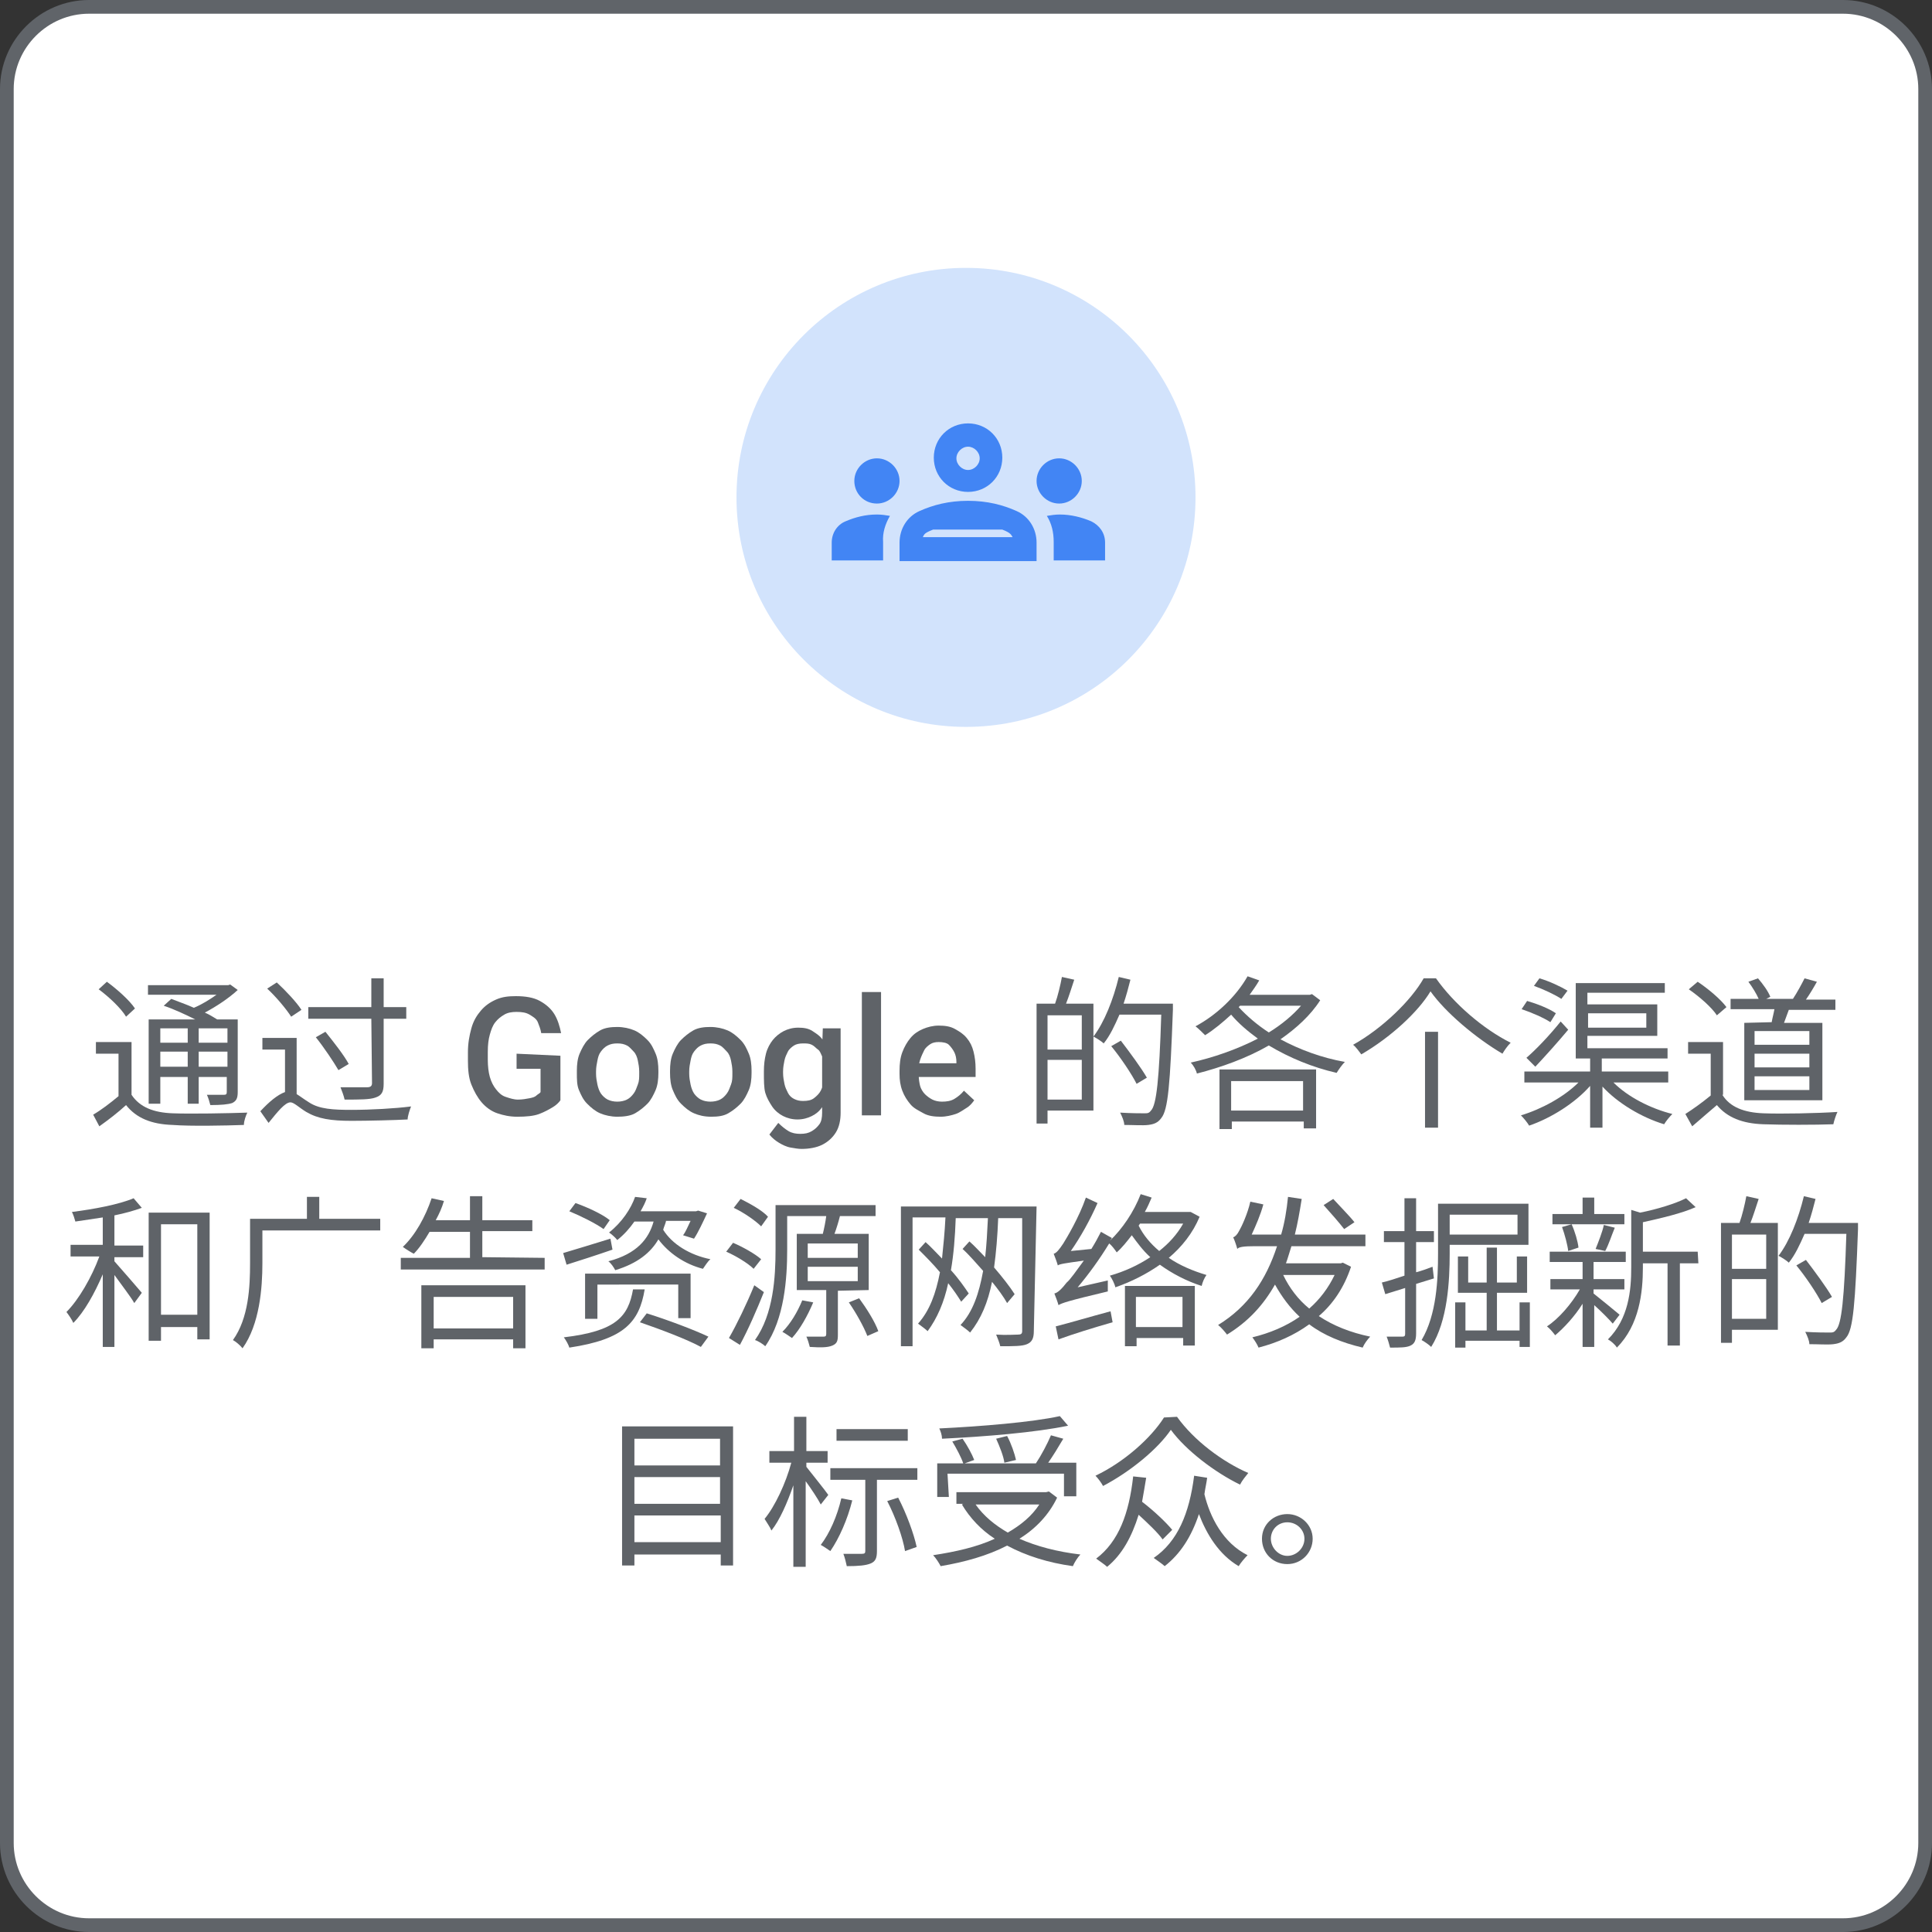 <?xml version="1.0" encoding="utf-8"?>
<!-- Generator: Adobe Illustrator 26.4.1, SVG Export Plug-In . SVG Version: 6.00 Build 0)  -->
<svg version="1.1" id="Layer_1" xmlns="http://www.w3.org/2000/svg" xmlns:xlink="http://www.w3.org/1999/xlink" x="0px" y="0px"
	 viewBox="0 0 282 282" style="enable-background:new 0 0 282 282;" xml:space="preserve">
<rect x="0" y="0" width="282" height="282" fill="#333333" stroke="none"/>
<style type="text/css">
	.st0{fill:#FFFFFF;stroke:#606469;stroke-width:2;stroke-miterlimit:10;}
	.st1{fill:#D2E3FC;}
	.st2{fill:#5F6368;}
	.st3{fill:#4285F4;}
</style>
<path class="st0" d="M13,1h256c6.6,0,12,5.4,12,12v256c0,6.6-5.4,12-12,12H13c-6.6,0-12-5.4-12-12V13C1,6.4,6.4,1,13,1z"/>
<circle class="st1" cx="141" cy="72.6" r="33.5"/>
<g>
	<path class="st2" d="M19.2,159.8c1.2,1.8,3.2,2.6,6,2.7c2.6,0.1,8.1,0,10.9-0.1c-0.2,0.4-0.5,1.2-0.5,1.8c-2.7,0.1-7.8,0.2-10.4,0
		c-3.1-0.1-5.3-1-6.8-2.9c-1.2,1.1-2.5,2.1-3.9,3.1l-0.9-1.7c1.2-0.7,2.5-1.7,3.7-2.7v-6.2H14v-1.7h5.2L19.2,159.8L19.2,159.8z
		 M18.4,148.4c-0.7-1.2-2.5-2.9-4-4l1.2-1.1c1.5,1.1,3.3,2.7,4.1,3.9L18.4,148.4L18.4,148.4z M23.4,161.1h-1.7v-12.3h6.8
		c-1.4-0.7-3.1-1.5-4.6-2l1.1-1c1,0.4,2.2,0.8,3.3,1.3c1.2-0.5,2.3-1.2,3.3-1.9h-10v-1.4h11.7l0.3-0.1l1.1,0.8
		c-1.3,1.2-3.1,2.4-4.8,3.3c0.7,0.3,1.3,0.7,1.8,1h3v10.6c0,0.9-0.2,1.3-0.8,1.6c-0.6,0.2-1.6,0.3-3.2,0.3c-0.1-0.4-0.3-1.1-0.5-1.5
		c1.1,0,2.2,0,2.5,0c0.3,0,0.4-0.1,0.4-0.4v-2.2H29v3.9h-1.6v-3.9h-4L23.4,161.1L23.4,161.1z M23.4,150.1v2.1h4v-2.1H23.4z
		 M27.4,155.7v-2.2h-4v2.2H27.4z M33.2,150.1H29v2.1h4.2V150.1z M33.2,155.7v-2.2H29v2.2H33.2z"/>
	<path class="st2" d="M43.3,159.7c0.5,0.3,1,0.7,1.8,1.2c1.5,1,3.6,1.1,6.2,1.1c2.8,0,6.4-0.2,8.7-0.5c-0.2,0.5-0.5,1.4-0.5,1.9
		c-1.7,0.1-5.9,0.2-8.2,0.2c-3,0-4.9-0.3-6.6-1.3c-1-0.6-1.8-1.4-2.3-1.4c-0.8,0-1.9,1.4-3.2,3l-1.2-1.7c1.3-1.4,2.5-2.4,3.6-2.8
		v-6.2h-3.3v-1.7h5L43.3,159.7L43.3,159.7z M42.5,148.4c-0.7-1.1-2.2-2.9-3.5-4.1l1.4-0.9c1.3,1.2,2.9,2.9,3.6,4L42.5,148.4
		L42.5,148.4z M54.2,148.7H45V147h9.2v-4.2H56v4.2h3.3v1.7H56v9.5c0,1.2-0.3,1.7-1.2,2c-0.8,0.3-2.3,0.3-4.5,0.3
		c-0.1-0.5-0.4-1.3-0.6-1.8c1.7,0,3.4,0,3.9,0c0.5,0,0.7-0.2,0.7-0.6L54.2,148.7L54.2,148.7z M47.5,150.6c1.2,1.5,2.7,3.4,3.4,4.7
		l-1.5,0.9c-0.7-1.2-2.1-3.3-3.3-4.8L47.5,150.6L47.5,150.6z"/>
	<path class="st2" d="M81.8,154.1v6.5c-0.2,0.3-0.6,0.7-1.1,1s-1.2,0.7-2,1s-1.9,0.4-3.2,0.4c-1.1,0-2-0.2-2.9-0.5s-1.7-0.9-2.3-1.6
		s-1.1-1.6-1.5-2.6s-0.5-2.2-0.5-3.5v-1.2c0-1.3,0.2-2.4,0.5-3.5s0.8-1.9,1.4-2.6s1.3-1.2,2.2-1.6s1.8-0.5,2.9-0.5
		c1.4,0,2.6,0.2,3.5,0.7s1.6,1.1,2.1,1.9s0.8,1.8,1,2.8h-2.9c-0.1-0.6-0.3-1.1-0.5-1.6s-0.7-0.8-1.2-1.1s-1.1-0.4-1.9-0.4
		c-0.7,0-1.3,0.1-1.8,0.4s-0.9,0.6-1.3,1.1s-0.6,1.1-0.8,1.8s-0.3,1.5-0.3,2.5v1.2c0,0.9,0.1,1.8,0.3,2.5s0.5,1.3,0.9,1.8
		s0.8,0.9,1.4,1.1s1.2,0.4,1.8,0.4s1.2-0.1,1.7-0.2s0.8-0.2,1-0.4s0.5-0.3,0.6-0.5v-3.4h-3.5v-2.2L81.8,154.1L81.8,154.1z"/>
	<path class="st2" d="M84.2,156.6v-0.3c0-0.9,0.1-1.8,0.4-2.5s0.7-1.5,1.2-2s1.1-1,1.8-1.4s1.6-0.5,2.5-0.5s1.8,0.2,2.5,0.5
		s1.3,0.8,1.9,1.4s0.9,1.3,1.2,2s0.4,1.6,0.4,2.5v0.3c0,0.9-0.1,1.8-0.4,2.5s-0.7,1.5-1.2,2s-1.1,1-1.8,1.4S91,163,90.1,163
		s-1.8-0.2-2.5-0.5s-1.3-0.8-1.9-1.4s-0.9-1.3-1.2-2S84.2,157.5,84.2,156.6L84.2,156.6z M87,156.4v0.3c0,0.6,0.1,1.1,0.2,1.6
		s0.3,1,0.5,1.3s0.6,0.7,1,0.9s0.9,0.3,1.4,0.3s1-0.1,1.4-0.3s0.7-0.5,1-0.9s0.4-0.8,0.6-1.3s0.2-1,0.2-1.6v-0.3
		c0-0.6-0.1-1.1-0.2-1.6s-0.3-1-0.6-1.3s-0.6-0.7-1-0.9s-0.8-0.3-1.4-0.3s-1,0.1-1.4,0.3s-0.7,0.5-1,0.9s-0.4,0.8-0.5,1.3
		S87,155.8,87,156.4z"/>
	<path class="st2" d="M97.8,156.6v-0.3c0-0.9,0.1-1.8,0.4-2.5s0.7-1.5,1.2-2s1.1-1,1.8-1.4s1.6-0.5,2.5-0.5s1.8,0.2,2.5,0.5
		s1.3,0.8,1.9,1.4s0.9,1.3,1.2,2s0.4,1.6,0.4,2.5v0.3c0,0.9-0.1,1.8-0.4,2.5s-0.7,1.5-1.2,2s-1.1,1-1.8,1.4s-1.5,0.5-2.5,0.5
		s-1.8-0.2-2.5-0.5s-1.3-0.8-1.9-1.4s-0.9-1.3-1.2-2S97.8,157.5,97.8,156.6L97.8,156.6z M100.6,156.4v0.3c0,0.6,0.1,1.1,0.2,1.6
		s0.3,1,0.5,1.3s0.6,0.7,1,0.9s0.9,0.3,1.4,0.3s1-0.1,1.4-0.3s0.7-0.5,1-0.9s0.4-0.8,0.6-1.3s0.2-1,0.2-1.6v-0.3
		c0-0.6-0.1-1.1-0.2-1.6s-0.3-1-0.6-1.3s-0.6-0.7-1-0.9s-0.8-0.3-1.4-0.3s-1,0.1-1.4,0.3s-0.7,0.5-1,0.9s-0.4,0.8-0.5,1.3
		S100.6,155.8,100.6,156.4z"/>
	<path class="st2" d="M111.5,156.6v-0.2c0-1,0.1-1.8,0.3-2.6s0.6-1.5,1-2s1-1,1.6-1.3s1.3-0.5,2.1-0.5s1.5,0.1,2.1,0.5
		s1.1,0.7,1.5,1.3s0.7,1.2,0.9,2s0.4,1.6,0.5,2.5v0.8c-0.1,0.9-0.3,1.7-0.5,2.5s-0.6,1.4-1,2s-0.9,1-1.5,1.3s-1.3,0.5-2.1,0.5
		s-1.5-0.2-2.1-0.5s-1.2-0.8-1.6-1.4s-0.8-1.3-1-2S111.5,157.6,111.5,156.6L111.5,156.6z M120.1,150.1h2.6v12.3
		c0,1.1-0.2,2.1-0.7,2.9s-1.2,1.4-2,1.8s-1.9,0.6-3,0.6c-0.5,0-1-0.1-1.6-0.2s-1.2-0.4-1.7-0.7s-1-0.7-1.4-1.2l1.3-1.7
		c0.5,0.5,1,0.9,1.5,1.2s1.1,0.4,1.7,0.4c0.7,0,1.2-0.1,1.7-0.4s0.8-0.6,1.1-1s0.4-1,0.4-1.7V153L120.1,150.1L120.1,150.1z
		 M114.3,156.4v0.2c0,0.6,0.1,1.1,0.2,1.6s0.3,0.9,0.5,1.3s0.5,0.7,0.9,0.9s0.8,0.3,1.3,0.3c0.7,0,1.2-0.1,1.6-0.4s0.8-0.7,1-1.1
		s0.4-1,0.5-1.6v-2.1c0-0.5-0.1-0.9-0.3-1.3s-0.3-0.8-0.6-1s-0.5-0.5-0.9-0.7s-0.8-0.2-1.3-0.2s-1,0.1-1.3,0.3s-0.7,0.5-0.9,0.9
		s-0.4,0.8-0.5,1.3S114.3,155.8,114.3,156.4L114.3,156.4z"/>
	<path class="st2" d="M128.6,144.8v18h-2.8v-18H128.6z"/>
	<path class="st2" d="M137.3,163c-0.9,0-1.8-0.1-2.5-0.5s-1.4-0.7-1.9-1.3s-0.9-1.2-1.2-2s-0.4-1.6-0.4-2.4v-0.5
		c0-1,0.1-1.9,0.4-2.7s0.7-1.5,1.2-2.1s1.1-1,1.8-1.3s1.5-0.5,2.3-0.5c0.9,0,1.7,0.1,2.4,0.5s1.2,0.7,1.7,1.3s0.8,1.2,1,2
		s0.3,1.6,0.3,2.5v1.2h-9.8v-2h7v-0.2c0-0.5-0.1-1-0.3-1.4s-0.5-0.8-0.8-1.1s-0.9-0.4-1.5-0.4c-0.5,0-0.9,0.1-1.2,0.3
		s-0.7,0.5-0.9,0.9s-0.4,0.8-0.6,1.4s-0.2,1.1-0.2,1.8v0.5c0,0.5,0.1,1.1,0.2,1.5s0.4,0.9,0.7,1.2s0.7,0.6,1.1,0.8s0.9,0.3,1.4,0.3
		c0.7,0,1.3-0.1,1.8-0.4s1-0.7,1.4-1.2l1.5,1.4c-0.3,0.4-0.6,0.8-1.1,1.1s-1,0.7-1.6,0.9S138.1,163,137.3,163L137.3,163z"/>
	<path class="st2" d="M156.8,143c-0.4,1.2-0.8,2.5-1.2,3.5h4v15.6h-6.7v1.9h-1.6v-17.5h2.7c0.4-1.1,0.8-2.8,1-3.9L156.8,143
		L156.8,143z M157.9,148.2h-5v5h5V148.2z M157.9,160.5v-5.8h-5v5.8H157.9z M171.2,147.4c-0.4,10.9-0.7,14.6-1.7,15.8
		c-0.5,0.7-1.1,0.9-1.9,1c-0.8,0.1-2.2,0-3.5,0c0-0.5-0.3-1.2-0.6-1.8c1.6,0.1,3,0.1,3.5,0.1c0.5,0,0.7,0,1-0.4
		c0.8-0.8,1.2-4.5,1.5-14h-6.1c-0.7,1.6-1.4,3.1-2.3,4.2c-0.3-0.3-1.1-0.8-1.5-1c1.6-2.1,2.9-5.4,3.7-8.7l1.7,0.4
		c-0.3,1.2-0.6,2.3-1,3.5h7.2L171.2,147.4L171.2,147.4z M165.9,158.2c-0.7-1.4-2.3-3.8-3.7-5.5l1.4-0.8c1.3,1.7,3,4,3.8,5.4
		L165.9,158.2z"/>
	<path class="st2" d="M192.7,146c-1.4,2.2-3.5,4.1-5.8,5.7c2.8,1.5,6,2.7,9.4,3.3c-0.4,0.4-0.9,1.1-1.2,1.6c-3.5-0.8-6.9-2.2-9.9-4
		c-3.3,1.9-7,3.2-10.5,4.1c-0.1-0.5-0.5-1.2-0.9-1.6c3.2-0.7,6.7-1.9,9.8-3.5c-1.5-1.1-2.8-2.2-3.9-3.5c-1.2,1.1-2.5,2.2-3.8,3
		c-0.3-0.3-1-1-1.4-1.3c3-1.6,5.9-4.3,7.6-7.3l1.7,0.6c-0.4,0.7-0.9,1.4-1.4,2.1h8.8l0.3-0.1L192.7,146L192.7,146z M178,156.1h14.1
		v8.6h-1.8v-1h-10.5v1.1H178L178,156.1L178,156.1z M179.7,157.8v4.3h10.5v-4.3H179.7z M180.8,147c1.2,1.3,2.7,2.6,4.4,3.7
		c1.8-1.1,3.5-2.5,4.7-3.9H181L180.8,147z"/>
	<path class="st2" d="M198.7,153.9c-0.3-0.4-0.8-1.1-1.2-1.4c4.3-2.4,8.5-6.5,10.3-9.7h1.8c2.6,3.7,6.9,7.4,10.9,9.4
		c-0.5,0.5-0.9,1.1-1.2,1.6c-3.9-2.3-8.3-6-10.5-9.1C207,147.7,203,151.4,198.7,153.9L198.7,153.9z M209.9,150.6v14H208v-14H209.9z"
		/>
	<path class="st2" d="M235.5,158c2.1,2.1,5.4,3.8,8.6,4.6c-0.4,0.4-0.9,1-1.2,1.5c-3.3-1-6.8-3.1-9-5.5v6h-1.8v-6.1
		c-2.2,2.5-5.7,4.7-8.9,5.8c-0.3-0.5-0.8-1.1-1.2-1.5c3-0.9,6.3-2.7,8.4-4.8h-7.9v-1.6h9.6v-1.9H230v-11h13v1.4h-11.3v1.7h10.2v4.6
		h-10.2v1.8h11.7v1.5h-9.6v1.9h9.7v1.6H235.5L235.5,158z M226.3,149.2c-0.9-0.6-2.7-1.4-4.2-1.9l0.8-1.2c1.4,0.4,3.2,1.1,4.2,1.8
		L226.3,149.2L226.3,149.2z M222.8,154.4c1.4-1.2,3.4-3.3,5-5.3l1.1,1.2c-1.5,1.8-3.3,3.8-4.8,5.4L222.8,154.4z M227.9,145.8
		c-0.9-0.6-2.6-1.4-4-1.9l0.8-1.1c1.4,0.4,3.1,1.2,4.1,1.8L227.9,145.8L227.9,145.8z M231.8,147.9v2.1h8.5v-2.1H231.8z"/>
	<path class="st2" d="M251.4,159.8c1.1,1.8,3.2,2.6,6,2.7c2.6,0.1,7.9,0,10.8-0.2c-0.2,0.4-0.5,1.3-0.6,1.8c-2.6,0.1-7.5,0.1-10.2,0
		c-3.1-0.1-5.3-1-6.8-2.8c-1.2,1-2.3,2-3.6,3.1l-1-1.8c1.1-0.7,2.5-1.7,3.7-2.7v-6.1h-3.3v-1.7h5.1V159.8L251.4,159.8z M250.6,148.2
		c-0.7-1.1-2.5-2.7-4.1-3.8l1.3-1.1c1.5,1,3.3,2.5,4.2,3.7L250.6,148.2L250.6,148.2z M258.6,149.2c0.1-0.6,0.3-1.3,0.4-1.9h-6.4
		v-1.5h4.1c-0.3-0.7-0.9-1.7-1.5-2.5l1.4-0.5c0.7,0.8,1.5,1.9,1.8,2.7l-0.6,0.3h3.9c0.6-0.9,1.3-2.2,1.7-3l1.8,0.5
		c-0.5,0.9-1.1,1.9-1.6,2.6h4.3v1.5h-6.8c-0.2,0.6-0.5,1.3-0.7,1.9h5.6v11.3h-11.4v-11.3L258.6,149.2L258.6,149.2z M264.1,150.5h-8
		v2h8V150.5z M264.1,153.8h-8v2h8V153.8z M264.1,157.1h-8v2h8V157.1z"/>
	<path class="st2" d="M16.7,181.8h4.2v1.7h-4.2v0.6c0.9,1,3.4,3.9,4,4.6l-1.1,1.5c-0.5-0.9-1.9-2.7-2.9-4.1v10.5H15V186
		c-1.2,2.8-2.7,5.5-4.3,7.1c-0.2-0.5-0.7-1.2-1-1.6c1.8-1.8,3.7-5.1,4.8-8.1h-4.2v-1.7H15v-4c-1.3,0.2-2.7,0.4-4,0.6
		c-0.1-0.4-0.3-1-0.5-1.4c3.2-0.4,6.9-1.1,9-2l1.2,1.4c-1.1,0.4-2.5,0.8-4,1.1V181.8L16.7,181.8z M30.6,177v18.5h-1.8v-1.8h-5.3v2
		h-1.8V177L30.6,177L30.6,177z M28.8,191.9v-13.2h-5.3v13.2H28.8z"/>
	<path class="st2" d="M55.5,179.6H38.3v4.8c0,3.6-0.4,8.9-2.9,12.4c-0.3-0.4-1-1-1.4-1.2c2.3-3.2,2.5-7.8,2.5-11.2v-6.5h8.3v-3.2
		h1.8v3.2h8.9V179.6z"/>
	<path class="st2" d="M79.5,183.6v1.7h-21v-1.7h10.1v-3.8h-5.9c-0.7,1.2-1.5,2.4-2.3,3.2c-0.4-0.2-1.2-0.7-1.6-1
		c1.8-1.7,3.3-4.4,4.2-7.1l1.8,0.4c-0.3,1-0.7,1.9-1.2,2.8h5v-3.5h1.8v3.5h7.3v1.6h-7.3v3.8L79.5,183.6L79.5,183.6z M61.5,187.6
		h15.2v9.2h-1.8v-1.3H63.3v1.3h-1.8L61.5,187.6L61.5,187.6z M63.3,189.3v4.6h11.6v-4.6H63.3z"/>
	<path class="st2" d="M89.4,182.4c-2.3,0.8-4.8,1.6-6.7,2.2l-0.5-1.7c1.7-0.5,4.3-1.3,6.9-2.1L89.4,182.4z M94.1,188.2
		c-0.8,4.8-3,7.3-11,8.5c-0.1-0.4-0.5-1.1-0.8-1.5c7.6-0.9,9.4-3,10.1-7H94.1z M88.1,179.4c-1.1-0.8-3.3-1.9-5-2.6l0.9-1.2
		c1.7,0.6,3.9,1.6,5,2.5L88.1,179.4L88.1,179.4z M99,192.4v-4.9H87.2v5h-1.8v-6.6h15.4v6.5H99L99,192.4z M97.2,178.3
		c-0.1,0.4-0.3,0.8-0.4,1.2c1.3,2.1,3.9,3.7,6.9,4.3c-0.4,0.3-0.8,1-1.1,1.4c-2.7-0.7-5-2.3-6.5-4.3c-1.1,1.9-3,3.5-6.3,4.5
		c-0.2-0.4-0.6-1-1-1.3c4.2-1.1,5.9-3.3,6.6-5.8h-2.8c-0.7,1-1.5,1.9-2.5,2.7c-0.3-0.4-0.9-0.9-1.2-1.1c1.9-1.5,3.2-3.5,3.8-5.2
		l1.7,0.2c-0.2,0.6-0.5,1.2-0.9,1.9h8.1l0.3-0.1l1.3,0.4c-0.6,1.3-1.3,2.8-1.9,3.7l-1.6-0.5c0.4-0.5,0.7-1.3,1.1-2.1H97.2
		L97.2,178.3z M94.4,191.7c2.9,0.9,6.9,2.4,9,3.4l-1.1,1.5c-2-1.1-6-2.6-8.9-3.6L94.4,191.7L94.4,191.7z"/>
	<path class="st2" d="M110,185.2c-0.8-0.8-2.6-1.9-4-2.5l1-1.3c1.4,0.6,3.2,1.6,4.1,2.4L110,185.2L110,185.2z M111.5,188.6
		c-1,2.5-2.3,5.5-3.5,7.7l-1.6-1c1.1-1.9,2.6-5,3.7-7.7L111.5,188.6z M111.1,179c-0.8-0.8-2.5-2-4-2.7l1-1.3c1.4,0.7,3.2,1.7,4,2.6
		L111.1,179L111.1,179z M122.3,188.4v6.4c0,0.9-0.1,1.3-0.8,1.6c-0.7,0.3-1.7,0.3-3.3,0.2c-0.1-0.4-0.3-1.1-0.5-1.5
		c1.2,0,2.2,0,2.5,0c0.3,0,0.4-0.1,0.4-0.4v-6.4h-4.3v-8.2h3.8c0.2-0.8,0.4-1.8,0.5-2.6h-5.7v4.9c0,4.2-0.4,10.1-3.2,14.1
		c-0.3-0.3-1.1-0.8-1.5-0.9c2.7-3.8,3-9.2,3-13.2v-6.5h14.6v1.6h-5.3l0.1,0c-0.2,0.8-0.5,1.8-0.8,2.6h5v8.2L122.3,188.4L122.3,188.4
		z M118.7,190.1c-0.8,1.9-1.9,3.9-3.1,5.2c-0.3-0.2-1-0.7-1.4-0.9c1.2-1.2,2.2-2.9,2.9-4.6L118.7,190.1L118.7,190.1z M117.9,183.6
		h7.3v-2.1h-7.3V183.6z M117.9,187h7.3v-2.1h-7.3V187z M125.4,189.5c1.1,1.5,2.3,3.4,2.8,4.8l-1.6,0.7c-0.5-1.3-1.6-3.3-2.7-4.9
		L125.4,189.5L125.4,189.5z"/>
	<path class="st2" d="M150.9,194.3c0,1.1-0.3,1.6-1,1.9c-0.7,0.3-1.9,0.3-3.9,0.3c-0.1-0.5-0.4-1.2-0.6-1.7c1.5,0.1,2.8,0,3.2,0
		c0.4,0,0.6-0.1,0.6-0.5v-16.5h-3.5c-0.1,2.6-0.3,5-0.6,7.2c1.2,1.4,2.3,2.8,3,3.9l-1.1,1.3c-0.5-0.9-1.3-2-2.2-3.1
		c-0.6,3-1.6,5.4-3.2,7.4c-0.3-0.3-1-0.8-1.4-1.1c1.8-1.9,2.7-4.6,3.3-7.9c-1-1.1-2-2.3-3-3.2l1-1.1c0.8,0.7,1.5,1.5,2.3,2.3
		c0.2-1.8,0.3-3.6,0.4-5.7h-4.7c-0.1,2.8-0.3,5.3-0.7,7.6c1.1,1.2,2,2.5,2.6,3.4l-1.1,1.2c-0.5-0.8-1.1-1.7-1.9-2.7
		c-0.6,2.8-1.6,5.1-3,7c-0.3-0.3-1-0.8-1.4-1.1c1.7-1.9,2.6-4.4,3.2-7.5c-1-1.2-2.1-2.3-3.1-3.3l1-1.1c0.8,0.7,1.6,1.6,2.4,2.4
		c0.2-1.9,0.4-3.9,0.5-6h-4.8v18.8h-1.7v-20.4h19.8L150.9,194.3L150.9,194.3z"/>
	<path class="st2" d="M175.1,177.6c-1,2.4-2.6,4.4-4.5,6c1.6,1.1,3.5,1.9,5.5,2.5c-0.3,0.4-0.6,1.1-0.7,1.6
		c-2.2-0.7-4.3-1.8-6.1-3.1c-2,1.4-4.2,2.5-6.5,3.3c-0.1-0.5-0.5-1.3-0.8-1.7c2.1-0.6,4.1-1.5,5.9-2.7c-1.1-1-1.9-2.1-2.7-3.2
		c-0.7,0.9-1.4,1.8-2.2,2.5c-0.2-0.3-0.7-1-1.1-1.3c-1.4,2.3-3,4.5-4.6,6.4l4.4-1c0,0.5,0,1.2,0,1.6c-5.9,1.4-6.7,1.7-7.2,2
		c-0.1-0.4-0.4-1.2-0.6-1.7c0.5-0.1,1.1-0.7,1.8-1.6c0.5-0.4,1.4-1.7,2.5-3.2c-2.9,0.4-3.5,0.5-3.8,0.7c-0.1-0.4-0.4-1.2-0.6-1.7
		c0.4-0.1,0.8-0.6,1.4-1.5c0.5-0.8,2.3-3.8,3.3-6.7l1.7,0.8c-1.1,2.5-2.5,5-3.9,7l3-0.3c0.5-0.8,1-1.7,1.4-2.5l1.6,0.9l-0.3,0.4
		c1.8-1.7,3.5-4.2,4.5-6.8l1.6,0.5c-0.3,0.7-0.6,1.4-1,2.1h6.4l0.3,0L175.1,177.6L175.1,177.6z M154.1,193.6c2-0.5,5-1.4,8-2.2
		l0.3,1.6c-2.8,0.8-5.7,1.7-7.9,2.5L154.1,193.6L154.1,193.6z M164.2,187.7h10.2v8.7h-1.7v-1.1h-6.8v1.2h-1.7L164.2,187.7
		L164.2,187.7z M165.8,189.3v4.4h6.8v-4.4H165.8z M166.2,178.9c0.7,1.4,1.7,2.6,3,3.7c1.4-1.1,2.6-2.4,3.5-4h-6.3L166.2,178.9
		L166.2,178.9z"/>
	<path class="st2" d="M197.2,184.9c-1,3-2.6,5.4-4.7,7.2c2.1,1.4,4.6,2.4,7.5,3c-0.4,0.4-0.9,1.1-1.1,1.6c-3-0.7-5.7-1.8-7.8-3.4
		c-2.2,1.6-4.7,2.7-7.4,3.4c-0.2-0.5-0.6-1.1-0.9-1.5c2.5-0.6,4.9-1.6,6.9-3c-1.4-1.3-2.6-2.9-3.6-4.7c-1.7,3-3.9,5.4-7,7.3
		c-0.3-0.4-0.9-1.1-1.3-1.4c4.4-2.7,7-6.6,8.6-11.5h-3.3c-1.5,0-2.3,0.1-2.5,0.4c-0.1-0.4-0.4-1.3-0.6-1.7c0.3-0.1,0.6-0.4,0.9-1
		c0.3-0.5,1.2-2.4,1.6-4.2l1.9,0.4c-0.4,1.5-1.1,3.1-1.7,4.4h4.3c0.5-1.7,0.8-3.5,1-5.5l2,0.3c-0.3,1.9-0.6,3.6-1,5.2h10.3l0,1.7
		h-10.8c-0.3,0.9-0.5,1.7-0.8,2.5h8l0.3-0.1L197.2,184.9L197.2,184.9z M187.3,186.1c0.9,1.9,2.2,3.6,3.8,4.9c1.5-1.3,2.8-3,3.7-4.9
		H187.3z M196.2,179.4c-0.7-0.9-2-2.4-3-3.5l1.4-0.9c1,1.1,2.4,2.5,3.1,3.4L196.2,179.4L196.2,179.4z"/>
	<path class="st2" d="M206.7,187.4v7.2c0,1-0.2,1.5-0.8,1.8c-0.6,0.3-1.5,0.3-3,0.3c-0.1-0.4-0.3-1.1-0.5-1.6c1,0,2,0,2.3,0
		c0.3,0,0.4-0.1,0.4-0.4v-6.7l-2.9,0.9l-0.5-1.7c0.9-0.2,2.1-0.6,3.3-1v-4.9h-3v-1.6h3v-4.8h1.7v4.8h2.6v1.6h-2.6v4.4
		c0.8-0.2,1.6-0.5,2.4-0.8l0.2,1.7L206.7,187.4L206.7,187.4z M211.6,181.7v1.3c0,4-0.3,9.8-2.7,13.6c-0.3-0.3-1-0.8-1.4-1
		c2.2-3.7,2.4-8.9,2.4-12.6v-7.3h13.2v6L211.6,181.7L211.6,181.7z M211.6,177.3v2.9h9.9v-2.9H211.6z M223.3,190.1v6.5h-1.5v-0.9
		h-7.9v1h-1.5v-6.6h1.5v4.1h3.1v-5.5h-4.2v-5.3h1.5v3.8h2.7v-5.1h1.5v5.1h2.9v-3.8h1.5v5.3h-4.4v5.5h3.3v-4.1L223.3,190.1
		L223.3,190.1z"/>
	<path class="st2" d="M235.4,193.2c-0.5-0.6-1.7-1.8-2.7-2.7v6.1H231v-6.3c-1.2,1.9-2.7,3.5-4,4.6c-0.3-0.4-0.8-1-1.2-1.3
		c1.7-1.1,3.6-3.3,4.8-5.4h-4.3v-1.5h4.7v-2.5h-4.8v-1.5h11.1v1.5h-4.7v2.5h4.5v1.5h-4.5v0.6c0.9,0.7,3.2,2.6,3.8,3.1L235.4,193.2
		L235.4,193.2z M237.1,178.7h-10.5v-1.5h4.4v-2.4h1.7v2.4h4.4L237.1,178.7L237.1,178.7z M228.9,182.6c-0.1-0.9-0.5-2.4-0.9-3.5
		l1.4-0.4c0.5,1.1,0.9,2.5,1,3.4L228.9,182.6L228.9,182.6z M232.9,182.3c0.4-1,1-2.5,1.2-3.5l1.6,0.4c-0.5,1.2-0.9,2.5-1.4,3.4
		L232.9,182.3z M247.9,184.4h-2.7v12h-1.8v-12h-3.6v0.6c0,3.6-0.5,8.4-3.8,11.7c-0.2-0.4-0.9-1-1.3-1.2c3-3,3.4-7.1,3.4-10.5v-8.4
		l1.3,0.4c2.5-0.5,5.1-1.3,6.7-2.1l1.4,1.3c-2,0.9-5,1.6-7.7,2.2v4.3h8L247.9,184.4L247.9,184.4z"/>
	<path class="st2" d="M256.7,175c-0.4,1.2-0.8,2.5-1.2,3.5h4v15.6h-6.7v1.9h-1.6v-17.5h2.7c0.4-1.1,0.8-2.8,1-3.9L256.7,175
		L256.7,175z M257.8,180.2h-5v5h5V180.2z M257.8,192.5v-5.8h-5v5.8H257.8z M271.2,179.4c-0.4,10.9-0.7,14.6-1.7,15.8
		c-0.5,0.7-1.1,0.9-1.9,1c-0.8,0.1-2.2,0-3.5,0c0-0.5-0.3-1.2-0.6-1.8c1.6,0.1,3,0.1,3.5,0.1c0.5,0,0.7,0,1-0.4
		c0.8-0.8,1.2-4.5,1.5-14h-6.1c-0.7,1.6-1.4,3.1-2.3,4.2c-0.3-0.3-1.1-0.8-1.5-1c1.6-2.1,2.9-5.4,3.7-8.7l1.7,0.4
		c-0.3,1.2-0.6,2.3-1,3.5h7.2L271.2,179.4L271.2,179.4z M265.9,190.2c-0.7-1.4-2.3-3.8-3.7-5.5l1.4-0.8c1.3,1.7,3,4,3.8,5.4
		L265.9,190.2z"/>
	<path class="st2" d="M107,208.2v20.3h-1.8v-1.6H92.6v1.6h-1.8v-20.3H107L107,208.2z M92.6,210v3.9h12.5V210H92.6z M92.6,215.6v3.9
		h12.5v-3.9H92.6z M105.2,225.1v-3.9H92.6v3.9H105.2z"/>
	<path class="st2" d="M119.8,219.6c-0.4-0.8-1.4-2.3-2.2-3.4v12.5h-1.8v-11.9c-0.9,2.6-2,5.1-3.2,6.6c-0.2-0.5-0.7-1.2-1-1.7
		c1.5-1.8,3.1-5.2,3.9-8.2h-3.2v-1.7h3.6v-5h1.8v5h3.1v1.7h-3.1v0.6c0.7,0.9,2.8,3.5,3.2,4.1L119.8,219.6L119.8,219.6z M124.4,219
		c-0.7,2.8-1.9,5.5-3.2,7.4c-0.3-0.2-1-0.7-1.4-0.9c1.3-1.7,2.4-4.2,3-6.8L124.4,219L124.4,219z M128,216v10.4c0,1-0.2,1.5-0.9,1.8
		c-0.7,0.3-1.8,0.4-3.5,0.4c-0.1-0.5-0.3-1.3-0.5-1.8c1.2,0,2.3,0,2.7,0c0.4,0,0.5-0.1,0.5-0.4v-10.4h-5.1v-1.7h12.7v1.7L128,216
		L128,216z M132.5,210.3h-10.4v-1.7h10.4V210.3z M131.1,218.6c1.2,2.3,2.3,5.3,2.7,7.2l-1.7,0.6c-0.3-1.9-1.4-5-2.6-7.3L131.1,218.6
		z"/>
	<path class="st2" d="M154.3,218.6c-1.2,2.5-3.1,4.5-5.5,6c2.5,1.1,5.5,1.9,8.9,2.3c-0.4,0.4-0.9,1.2-1.1,1.7
		c-3.6-0.5-6.8-1.5-9.6-3c-2.9,1.5-6.2,2.4-9.7,3c-0.2-0.4-0.7-1.2-1.1-1.6c3.3-0.5,6.4-1.2,9-2.4c-2-1.3-3.6-3-4.8-5l0.2-0.1h-1
		v-1.7h13.1l0.4-0.1L154.3,218.6L154.3,218.6z M138.5,218.5h-1.7v-4.9h3.8c-0.3-0.9-1-2.2-1.6-3.2l1.5-0.4c0.7,1,1.4,2.3,1.7,3.1
		l-1.4,0.5h10.4c0.8-1.2,1.7-2.9,2.2-4.1l1.8,0.5c-0.7,1.2-1.5,2.5-2.2,3.5h4.1v4.9h-1.8v-3.3h-17L138.5,218.5L138.5,218.5z
		 M155.9,208.1c-4.8,1-12.2,1.6-18.4,1.9c0-0.5-0.2-1.1-0.4-1.5c6.1-0.3,13.5-0.9,17.6-1.8L155.9,208.1L155.9,208.1z M142.4,219.6
		c1.2,1.7,2.8,3,4.7,4.1c1.9-1.1,3.5-2.4,4.6-4.1H142.4L142.4,219.6z M146.6,213.5c-0.1-0.9-0.7-2.4-1.2-3.5l1.6-0.4
		c0.6,1.1,1.1,2.6,1.3,3.5L146.6,213.5L146.6,213.5z"/>
	<path class="st2" d="M171.8,206.8c2.5,3.5,6.7,6.6,10.4,8.2c-0.4,0.5-0.9,1.1-1.2,1.7c-3.7-1.8-7.9-5-10.1-8
		c-1.9,2.8-5.9,6.1-9.9,8.2c-0.2-0.4-0.7-1.1-1.1-1.5c4.2-2,8.1-5.5,10-8.5L171.8,206.8L171.8,206.8z M169.7,224.7
		c-0.7-1-2.2-2.4-3.5-3.6c-1,3.2-2.4,5.8-4.6,7.6c-0.3-0.3-1.2-0.9-1.6-1.2c3.3-2.5,4.8-6.6,5.4-12l1.9,0.2
		c-0.2,1.2-0.4,2.4-0.6,3.5c1.7,1.3,3.5,3,4.4,4.1L169.7,224.7L169.7,224.7z M176.2,215.7c-0.1,0.8-0.3,1.6-0.4,2.4
		c0.8,3.3,2.7,7.1,6.3,8.9c-0.4,0.4-1,1.1-1.3,1.6c-2.9-1.7-4.7-4.7-5.8-7.6c-1.1,3.3-2.7,5.8-5,7.6c-0.3-0.3-1.2-0.9-1.6-1.2
		c3.5-2.4,5.2-6.5,5.9-12L176.2,215.7L176.2,215.7z"/>
	<path class="st2" d="M191.6,224.6c0,2-1.6,3.7-3.7,3.7s-3.7-1.6-3.7-3.7s1.7-3.6,3.7-3.6S191.6,222.6,191.6,224.6z M190.4,224.6
		c0-1.3-1.1-2.4-2.5-2.4s-2.4,1.1-2.4,2.4s1.1,2.5,2.4,2.5S190.4,226,190.4,224.6z"/>
</g>
<path class="st3" d="M128,73.5c1.8,0,3.3-1.5,3.3-3.3s-1.5-3.3-3.3-3.3s-3.3,1.5-3.3,3.3S126.1,73.5,128,73.5z M129.9,75.3
	c-0.6-0.1-1.2-0.2-1.9-0.2c-1.7,0-3.2,0.4-4.6,1c-1.2,0.5-2,1.7-2,3.1v2.6h7.5v-2.7C128.8,77.8,129.2,76.5,129.9,75.3L129.9,75.3z
	 M154.6,73.5c1.8,0,3.3-1.5,3.3-3.3s-1.5-3.3-3.3-3.3s-3.3,1.5-3.3,3.3S152.8,73.5,154.6,73.5z M161.3,79.2c0-1.4-0.8-2.5-2-3.1
	c-1.4-0.6-3-1-4.6-1c-0.7,0-1.3,0.1-1.9,0.2c0.7,1.1,1,2.4,1,3.8v2.7h7.5L161.3,79.2L161.3,79.2z M148.4,74.6
	c-2-0.9-4.3-1.5-7.1-1.5s-5.1,0.6-7.1,1.5c-1.8,0.8-2.9,2.6-2.9,4.6v2.7h20v-2.7C151.3,77.2,150.2,75.4,148.4,74.6z M146.3,77.3
	c1.3,0.5,1.3,0.8,1.5,1.1h-13.1c0.2-0.4,0.2-0.6,1.5-1.1 M141.3,65.2c0.9,0,1.7,0.8,1.7,1.7s-0.8,1.7-1.7,1.7s-1.7-0.8-1.7-1.7
	S140.4,65.2,141.3,65.2 M141.3,61.8c-2.8,0-5,2.2-5,5s2.2,5,5,5s5-2.2,5-5S144.1,61.8,141.3,61.8L141.3,61.8z"/>
</svg>
